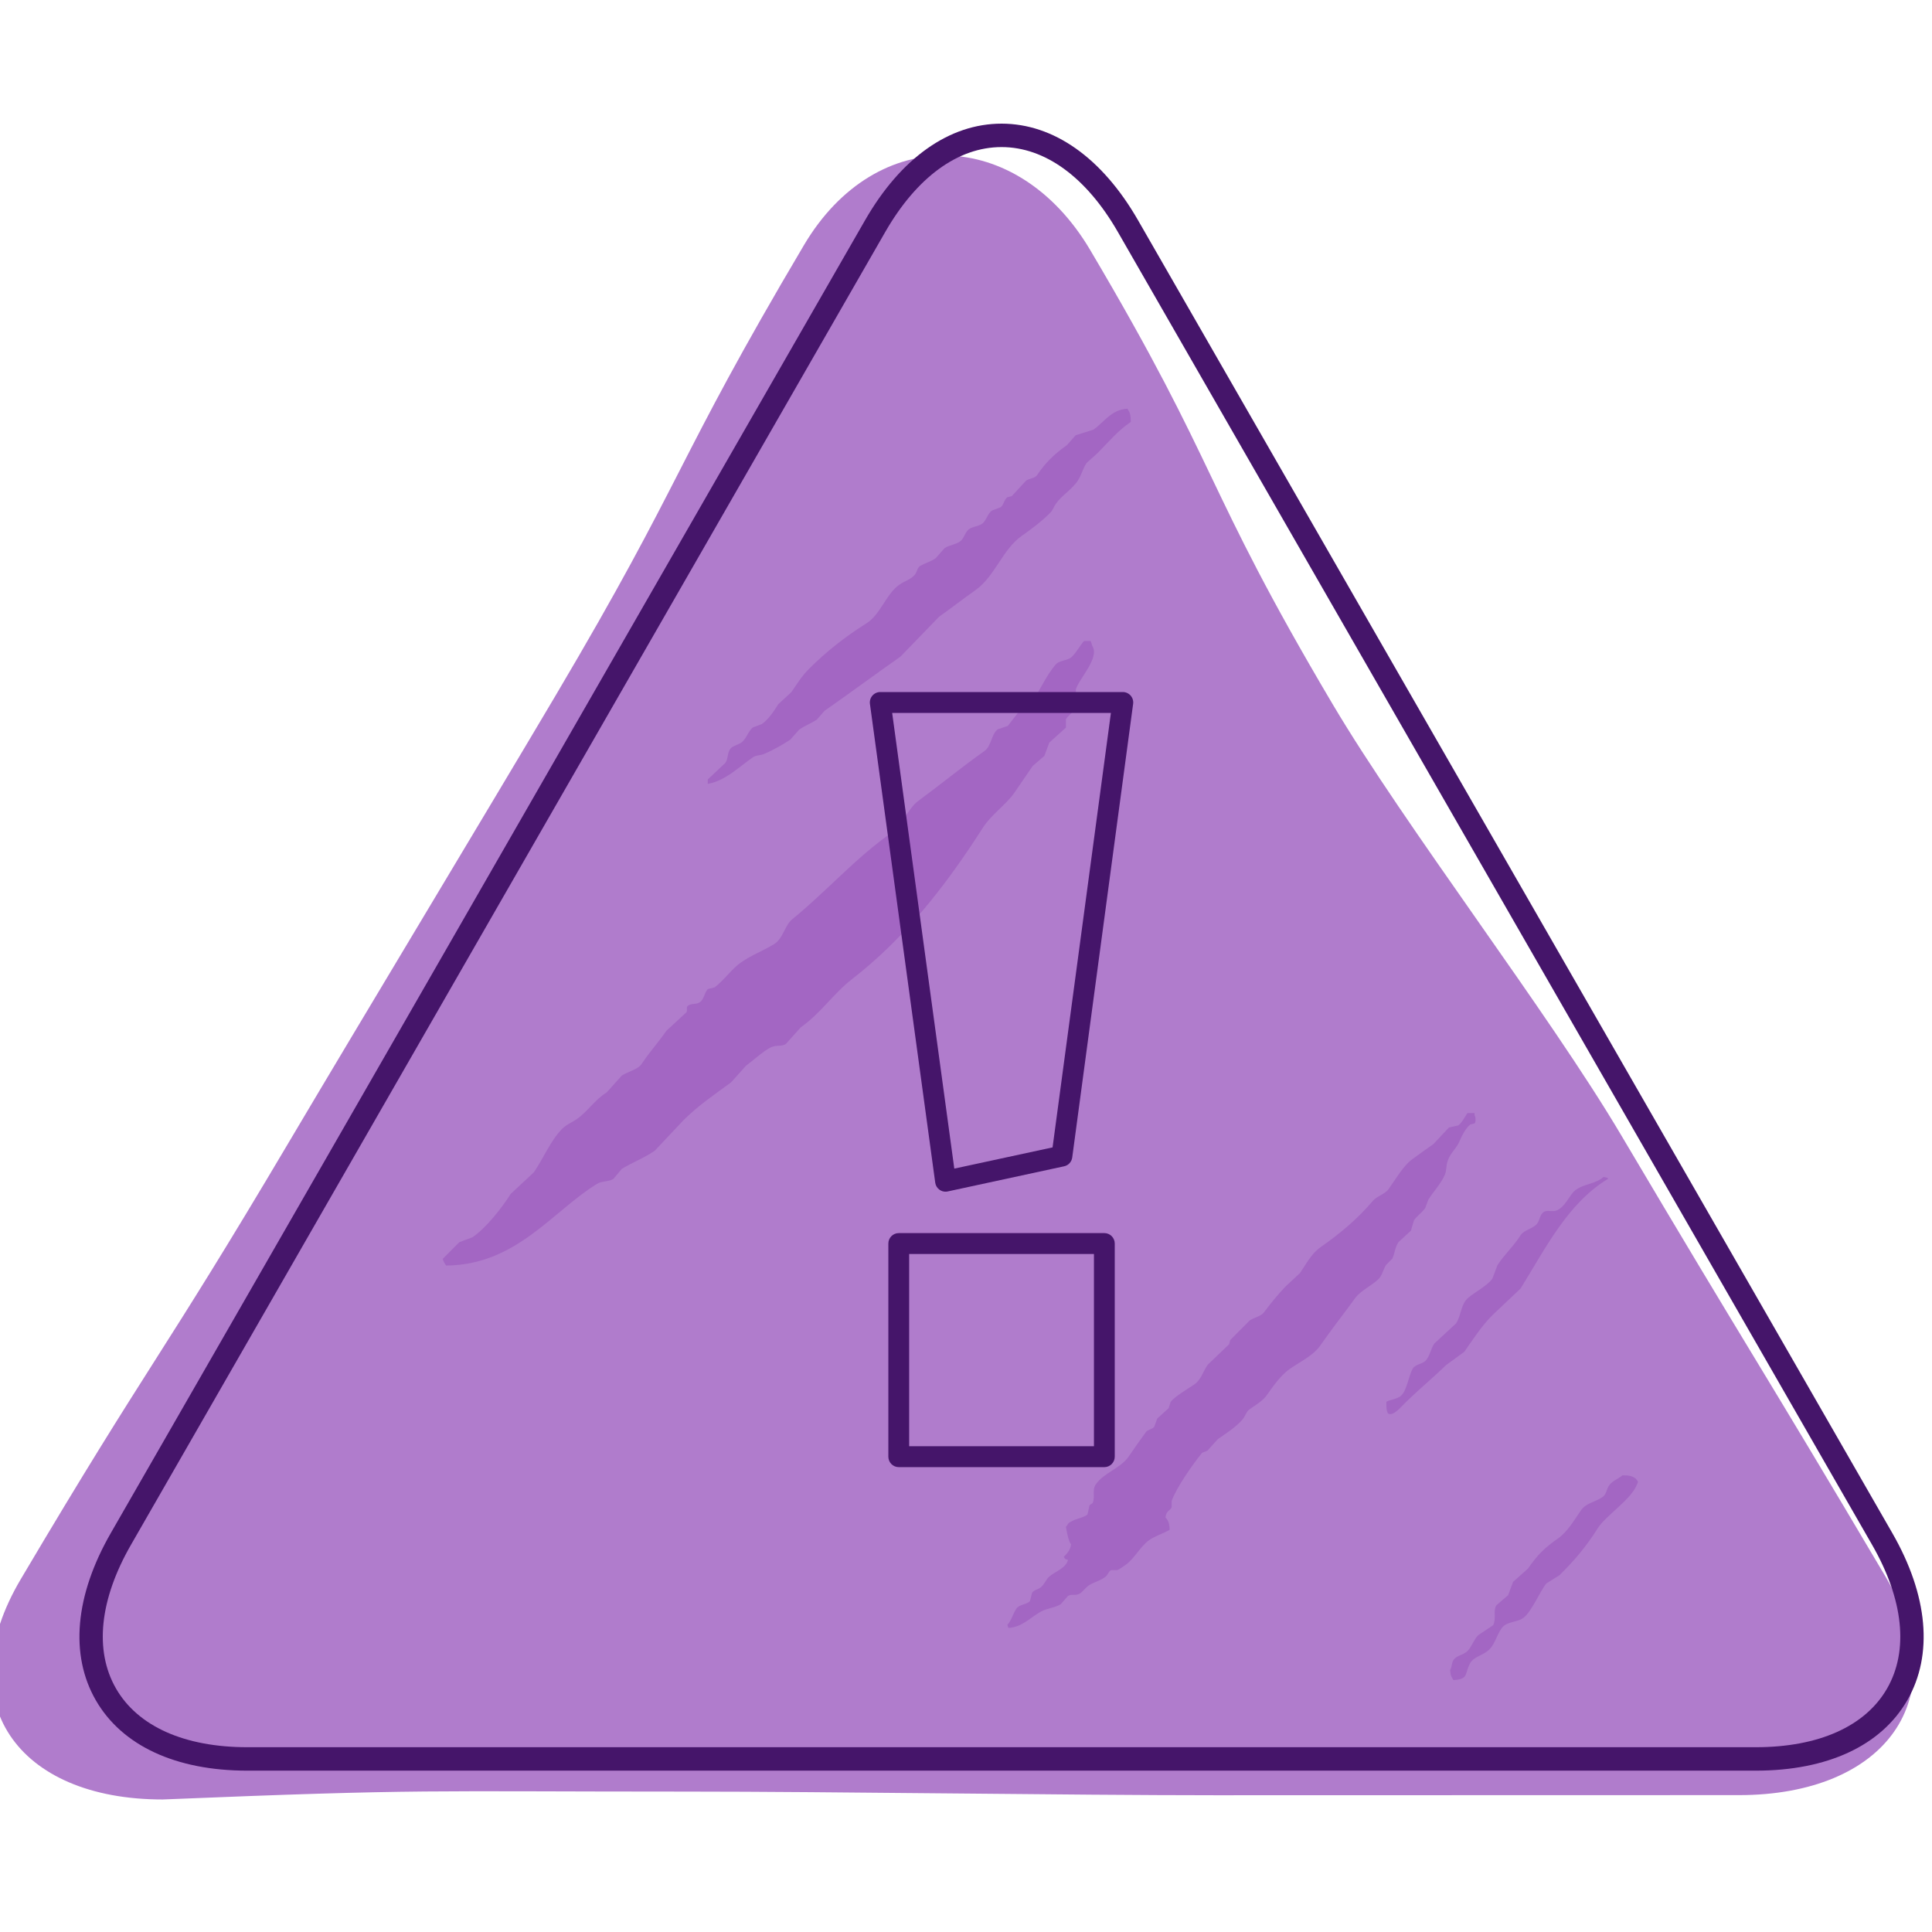 <svg xmlns="http://www.w3.org/2000/svg" xmlns:xlink="http://www.w3.org/1999/xlink" id="Layer_1" x="0px" y="0px" width="125px" height="125px" viewBox="0 -8 125 125" xml:space="preserve">
<g>
	<g>
		<path fill="#B07CCC" d="M44.442,107.916c9.397,0,24.776,0.236,34.173,0.236c16.948,0,16.948-0.008,33.896-0.008    c9.397,0,14.181-6.199,9.481-14.137c-8.474-14.314-8.616-14.229-17.092-28.544c-4.699-7.937-13.983-19.974-18.683-27.911    c-8.473-14.313-7.212-15.067-15.685-29.382c-4.699-7.938-13.821-8.243-18.52-0.305C43.54,22.18,44.412,22.701,35.938,37.015    c-4.7,7.937-12.497,20.862-17.197,28.799C10.267,80.128,9.817,79.859,1.343,94.174c-4.699,7.938-0.219,14.252,9.179,14.252    C27.47,107.729,27.494,107.916,44.442,107.916z"></path>
	</g>
	<path fill="#A366C3" d="M70.673,33.795c-0.037-0.106-0.069-0.215-0.106-0.323h-0.431c-0.247,0.27-0.572,0.871-0.855,1.079   c-0.282,0.204-0.744,0.175-0.965,0.43c-0.703,0.81-1.075,1.825-1.717,2.694c-0.155,0.21-0.424,0.167-0.643,0.324   c-0.251,0.323-0.501,0.646-0.752,0.969c-0.212,0.071-0.428,0.144-0.644,0.216c-0.423,0.304-0.417,1.089-0.857,1.4   c-1.517,1.074-2.791,2.131-4.287,3.233c-0.686,0.503-1.004,1.547-1.716,2.047c-2.356,1.651-4.219,3.801-6.433,5.603   c-0.498,0.405-0.605,1.268-1.18,1.617c-0.763,0.462-1.421,0.685-2.145,1.186c-0.604,0.417-1.12,1.181-1.713,1.616   c-0.144,0.036-0.286,0.071-0.431,0.106c-0.241,0.242-0.232,0.675-0.537,0.863c-0.249,0.153-0.518,0.043-0.75,0.215   c-0.144,0.106-0.002,0.271-0.105,0.431c-0.431,0.396-0.858,0.79-1.286,1.185c-0.554,0.797-1.072,1.347-1.61,2.155   c-0.245,0.37-0.913,0.495-1.287,0.755c-0.321,0.358-0.643,0.717-0.964,1.077c-0.808,0.507-1.212,1.22-1.93,1.724   c-0.371,0.26-0.664,0.342-0.967,0.646c-0.737,0.749-1.221,1.935-1.821,2.804c-0.501,0.465-1.002,0.932-1.501,1.399   c-0.564,0.907-1.61,2.221-2.466,2.802c-0.286,0.108-0.573,0.217-0.858,0.323l-1.073,1.078c0.081,0.25,0.112,0.241,0.215,0.431   c4.539-0.029,6.887-3.513,9.758-5.279c0.334-0.207,0.739-0.125,1.071-0.324c0.18-0.215,0.358-0.43,0.538-0.646   c0.722-0.449,1.458-0.703,2.144-1.186c0.608-0.646,1.217-1.291,1.823-1.938c0.943-0.949,2.012-1.676,3.11-2.48   c0.322-0.358,0.643-0.717,0.965-1.076c0.49-0.358,1.107-0.942,1.61-1.188c0.378-0.182,0.639-0.021,0.965-0.215   c0.322-0.357,0.644-0.718,0.965-1.078c1.299-0.912,2.113-2.187,3.322-3.123c3.431-2.657,6.094-6.083,8.472-9.808   c0.535-0.836,1.487-1.468,2.038-2.262c0.433-0.623,0.745-1.102,1.18-1.723c0.249-0.216,0.502-0.432,0.751-0.648   c0.105-0.287,0.215-0.574,0.32-0.861c0.359-0.324,0.716-0.647,1.076-0.97v-0.539c0.106-0.219,0.54-0.492,0.643-0.754v-1.185   C69.814,35.903,71.159,34.577,70.673,33.795z"></path>
	<path fill="#A366C3" d="M95.408,64.014h-0.467c-0.121,0.186-0.407,0.698-0.598,0.801c-0.198,0.045-0.398,0.088-0.599,0.135   c-0.331,0.355-0.663,0.712-0.996,1.066c-0.501,0.352-0.907,0.646-1.396,1.002c-0.571,0.42-1.092,1.342-1.527,1.937   c-0.223,0.304-0.745,0.438-0.996,0.735c-1.002,1.179-2.104,2.103-3.389,3.002c-0.59,0.416-0.914,1.058-1.327,1.67   c-0.311,0.289-0.622,0.578-0.93,0.867c-0.506,0.521-0.957,1.086-1.397,1.67c-0.208,0.278-0.637,0.332-0.929,0.535l-1.264,1.269   l-0.066,0.267c-0.464,0.444-0.931,0.891-1.394,1.334c-0.312,0.463-0.418,0.957-0.865,1.271c-0.382,0.268-1.286,0.784-1.528,1.134   c-0.043,0.133-0.088,0.268-0.131,0.402c-0.245,0.222-0.487,0.442-0.731,0.664c-0.065,0.18-0.134,0.358-0.2,0.537   c-0.112,0.162-0.42,0.181-0.53,0.334c-0.405,0.551-0.731,1.025-1.13,1.602C72.497,87,71.394,87.3,70.892,88.048   c-0.252,0.377-0.019,0.771-0.199,1.202c-0.066,0.045-0.133,0.089-0.199,0.134c-0.045,0.199-0.089,0.4-0.134,0.601   c-0.298,0.24-0.706,0.242-1.062,0.467c-0.22,0.088-0.194,0.188-0.333,0.335c0.039,0.258,0.17,0.944,0.333,1.134   c-0.037,0.35-0.268,0.605-0.467,0.801c0.084,0.172,0.07,0.146,0.267,0.199c-0.111,0.528-0.838,0.764-1.196,1.069   c-0.228,0.194-0.346,0.558-0.597,0.735c-0.189,0.131-0.41,0.144-0.533,0.332c-0.043,0.178-0.087,0.355-0.132,0.534   c-0.216,0.229-0.674,0.206-0.863,0.468c-0.243,0.332-0.323,0.774-0.6,1.067c0.021,0.067,0.045,0.134,0.066,0.2   c0.889-0.034,1.487-0.733,2.127-1.068c0.411-0.217,0.86-0.226,1.261-0.467c0.156-0.178,0.312-0.355,0.467-0.534   c0.228-0.137,0.449-0.004,0.729-0.134c0.188-0.087,0.422-0.416,0.599-0.534c0.369-0.246,0.805-0.315,1.13-0.601   c0.113-0.102,0.187-0.336,0.332-0.401h0.397c0.13-0.048,0.389-0.231,0.531-0.332c0.587-0.411,0.953-1.194,1.528-1.604   c0.389-0.274,0.914-0.434,1.329-0.666c-0.003-0.391-0.076-0.609-0.266-0.801c0.048-0.457,0.271-0.396,0.398-0.668v-0.399   c0.308-0.875,1.356-2.354,1.928-3.071c0.087-0.109,0.279-0.111,0.398-0.199c0.222-0.244,0.442-0.49,0.663-0.736   c0.539-0.375,1.173-0.776,1.595-1.268c0.181-0.211,0.237-0.507,0.466-0.668c0.397-0.281,0.856-0.542,1.128-0.935   c0.398-0.573,0.899-1.273,1.461-1.668c0.677-0.476,1.526-0.86,1.994-1.536c0.742-1.074,1.501-2.024,2.259-3.071   c0.367-0.506,1.304-0.917,1.596-1.334c0.181-0.26,0.218-0.541,0.397-0.802c0.133-0.133,0.266-0.268,0.397-0.4   c0.171-0.402,0.171-0.734,0.398-1.068c0.267-0.244,0.532-0.49,0.798-0.734c0.064-0.223,0.132-0.445,0.198-0.667   c0.177-0.276,0.548-0.528,0.731-0.801c0.065-0.179,0.133-0.356,0.198-0.534c0.313-0.508,0.822-1.042,1.063-1.602   c0.142-0.33,0.067-0.558,0.199-0.936c0.182-0.525,0.569-0.768,0.797-1.336c0.123-0.309,0.407-0.809,0.664-1   c0.09-0.021,0.178-0.045,0.268-0.066c0.108-0.125,0.067-0.423,0-0.535v-0.135H95.408z"></path>
	<path fill="#A366C3" d="M104.974,87.452c-0.266,0.229-0.657,0.358-0.859,0.646c-0.187,0.268-0.169,0.574-0.428,0.756   c-0.494,0.346-1.054,0.375-1.395,0.859c-0.45,0.646-0.871,1.393-1.501,1.833c-0.883,0.617-1.314,1.054-1.931,1.94   c-0.321,0.285-0.643,0.572-0.965,0.861c-0.107,0.287-0.215,0.573-0.321,0.861c-0.251,0.216-0.5,0.432-0.752,0.646   c-0.241,0.367,0.011,0.822-0.213,1.293c-0.323,0.215-0.644,0.431-0.965,0.647c-0.291,0.275-0.451,0.83-0.752,1.076   c-0.282,0.231-0.657,0.231-0.857,0.54c-0.12,0.186-0.1,0.484-0.214,0.646c0.038,0.404,0.081,0.4,0.214,0.646   c0.995-0.068,0.71-0.374,1.073-1.077c0.194-0.383,0.716-0.504,1.071-0.755c0.529-0.369,0.589-0.962,0.965-1.509   c0.351-0.507,1.062-0.347,1.501-0.753c0.504-0.467,0.958-1.577,1.395-2.154c0.286-0.18,0.571-0.359,0.857-0.54   c0.934-0.91,1.752-1.877,2.464-3.017c0.553-0.879,2.202-1.871,2.575-2.909c0.076-0.149,0.035-0.136-0.106-0.323   C105.614,87.491,105.381,87.455,104.974,87.452z"></path>
	<path fill="#A366C3" d="M71.021,21.306c0.681-0.685,1.321-1.462,2.138-2.004c0.006-0.476-0.056-0.607-0.216-0.86   c-1.073,0.064-1.517,0.9-2.208,1.36c-0.38,0.119-0.76,0.239-1.139,0.358c-0.189,0.215-0.382,0.43-0.571,0.645   c-0.788,0.553-1.386,1.128-1.924,1.933c-0.145,0.216-0.494,0.209-0.713,0.358l-0.925,1.002c-0.096,0.023-0.19,0.048-0.286,0.072   c-0.206,0.146-0.239,0.496-0.428,0.644c-0.189,0.071-0.379,0.143-0.569,0.215c-0.276,0.19-0.381,0.686-0.642,0.859   c-0.275,0.182-0.598,0.168-0.856,0.358c-0.244,0.181-0.312,0.608-0.571,0.788c-0.308,0.217-0.659,0.214-0.997,0.43   c-0.191,0.215-0.38,0.43-0.57,0.645c-0.351,0.245-0.592,0.277-0.998,0.5c-0.202,0.111-0.212,0.399-0.356,0.573   c-0.257,0.309-0.659,0.409-0.998,0.644c-0.87,0.609-1.22,1.934-2.137,2.506c-1.339,0.838-2.615,1.84-3.706,2.937   c-0.469,0.47-0.756,0.937-1.14,1.503c-0.286,0.263-0.57,0.525-0.854,0.789c-0.286,0.458-0.638,0.993-1.071,1.288   c-0.189,0.071-0.378,0.145-0.568,0.215c-0.316,0.233-0.433,0.783-0.785,1.002c-0.225,0.141-0.59,0.208-0.714,0.43   c-0.168,0.304-0.104,0.591-0.283,0.859c-0.381,0.357-0.761,0.717-1.14,1.074v0.287c1.141-0.19,2.091-1.159,2.921-1.72   c0.229-0.153,0.421-0.1,0.712-0.214c0.473-0.186,1.27-0.629,1.71-0.931l0.57-0.644c0.394-0.269,0.749-0.396,1.141-0.645   c0.166-0.191,0.333-0.382,0.498-0.572c1.665-1.162,3.244-2.335,4.917-3.509c0.832-0.859,1.663-1.719,2.495-2.578   c0.81-0.569,1.536-1.147,2.35-1.719c1.256-0.879,1.756-2.64,2.994-3.509c0.645-0.453,1.303-0.949,1.853-1.503   c0.175-0.178,0.205-0.356,0.356-0.573c0.38-0.548,1.045-0.925,1.424-1.504c0.249-0.377,0.321-0.784,0.572-1.146   C70.545,21.736,70.782,21.521,71.021,21.306z"></path>
	<path fill="#A366C3" d="M101.921,69.01c-0.386,0.305-0.612,1.034-1.181,1.295c-0.3,0.137-0.618-0.047-0.857,0.107   c-0.263,0.169-0.239,0.498-0.428,0.752c-0.245,0.332-0.845,0.395-1.074,0.756c-0.467,0.74-1.049,1.238-1.497,1.939   c-0.109,0.287-0.216,0.574-0.325,0.86c-0.354,0.527-1.403,1.005-1.714,1.401c-0.337,0.428-0.338,1.056-0.643,1.509   c-0.465,0.431-0.932,0.863-1.396,1.293c-0.241,0.351-0.273,0.749-0.535,1.079c-0.197,0.246-0.686,0.256-0.858,0.537   c-0.299,0.488-0.383,1.553-0.857,1.833c-0.312,0.185-0.611,0.183-0.858,0.323c-0.002,0.312-0.004,0.588,0.107,0.754   c0.315,0.217,0.836-0.412,1.072-0.646c0.861-0.857,1.814-1.631,2.682-2.479c0.393-0.286,0.785-0.574,1.18-0.861   c0.605-0.862,1.1-1.644,1.82-2.371c0.608-0.573,1.215-1.149,1.822-1.723c1.607-2.588,3.062-5.545,5.683-7.112   c-0.114-0.082-0.098-0.068-0.32-0.107C103.264,68.6,102.449,68.593,101.921,69.01z"></path>
	<path fill="#45156A" d="M113.601,106.561H15.999c-4.631,0-8.112-1.619-9.803-4.56c-1.689-2.94-1.344-6.78,0.972-10.81L55.969,6.25   C58.285,2.22,61.42,0,64.8,0c3.38,0,6.515,2.22,8.831,6.25l48.801,84.939c2.316,4.03,2.66,7.869,0.973,10.811   C121.714,104.941,118.233,106.561,113.601,106.561z M64.8,1.516c-2.818,0-5.49,1.951-7.525,5.493L8.474,91.948   c-2.035,3.542-2.38,6.843-0.971,9.294c1.409,2.451,4.426,3.802,8.496,3.802h97.601c4.07,0,7.089-1.351,8.496-3.802   c1.408-2.452,1.064-5.752-0.972-9.294L72.326,7.009C70.29,3.467,67.617,1.516,64.8,1.516z"></path>
	<g>
		<path fill="#45156A" d="M71.451,86.923H58.149c-0.373,0-0.673-0.303-0.673-0.676v-13.79c0-0.373,0.3-0.676,0.673-0.676h13.302    c0.371,0,0.673,0.303,0.673,0.676v13.79C72.124,86.62,71.822,86.923,71.451,86.923z M58.822,85.57h11.956V73.132H58.822V85.57z     M61.175,69.102c-0.137,0-0.272-0.043-0.386-0.123c-0.153-0.106-0.255-0.274-0.28-0.461l-4.224-30.976    c-0.026-0.193,0.032-0.389,0.16-0.536s0.312-0.231,0.507-0.231h15.694c0.194,0,0.379,0.084,0.507,0.23    c0.128,0.147,0.187,0.342,0.16,0.536l-3.94,29.348c-0.037,0.283-0.248,0.512-0.525,0.57l-7.53,1.627    C61.27,69.096,61.224,69.102,61.175,69.102z M57.723,38.126l4.02,29.483l6.358-1.373l3.775-28.111L57.723,38.126L57.723,38.126z"></path>
	</g>
</g>
</svg>
